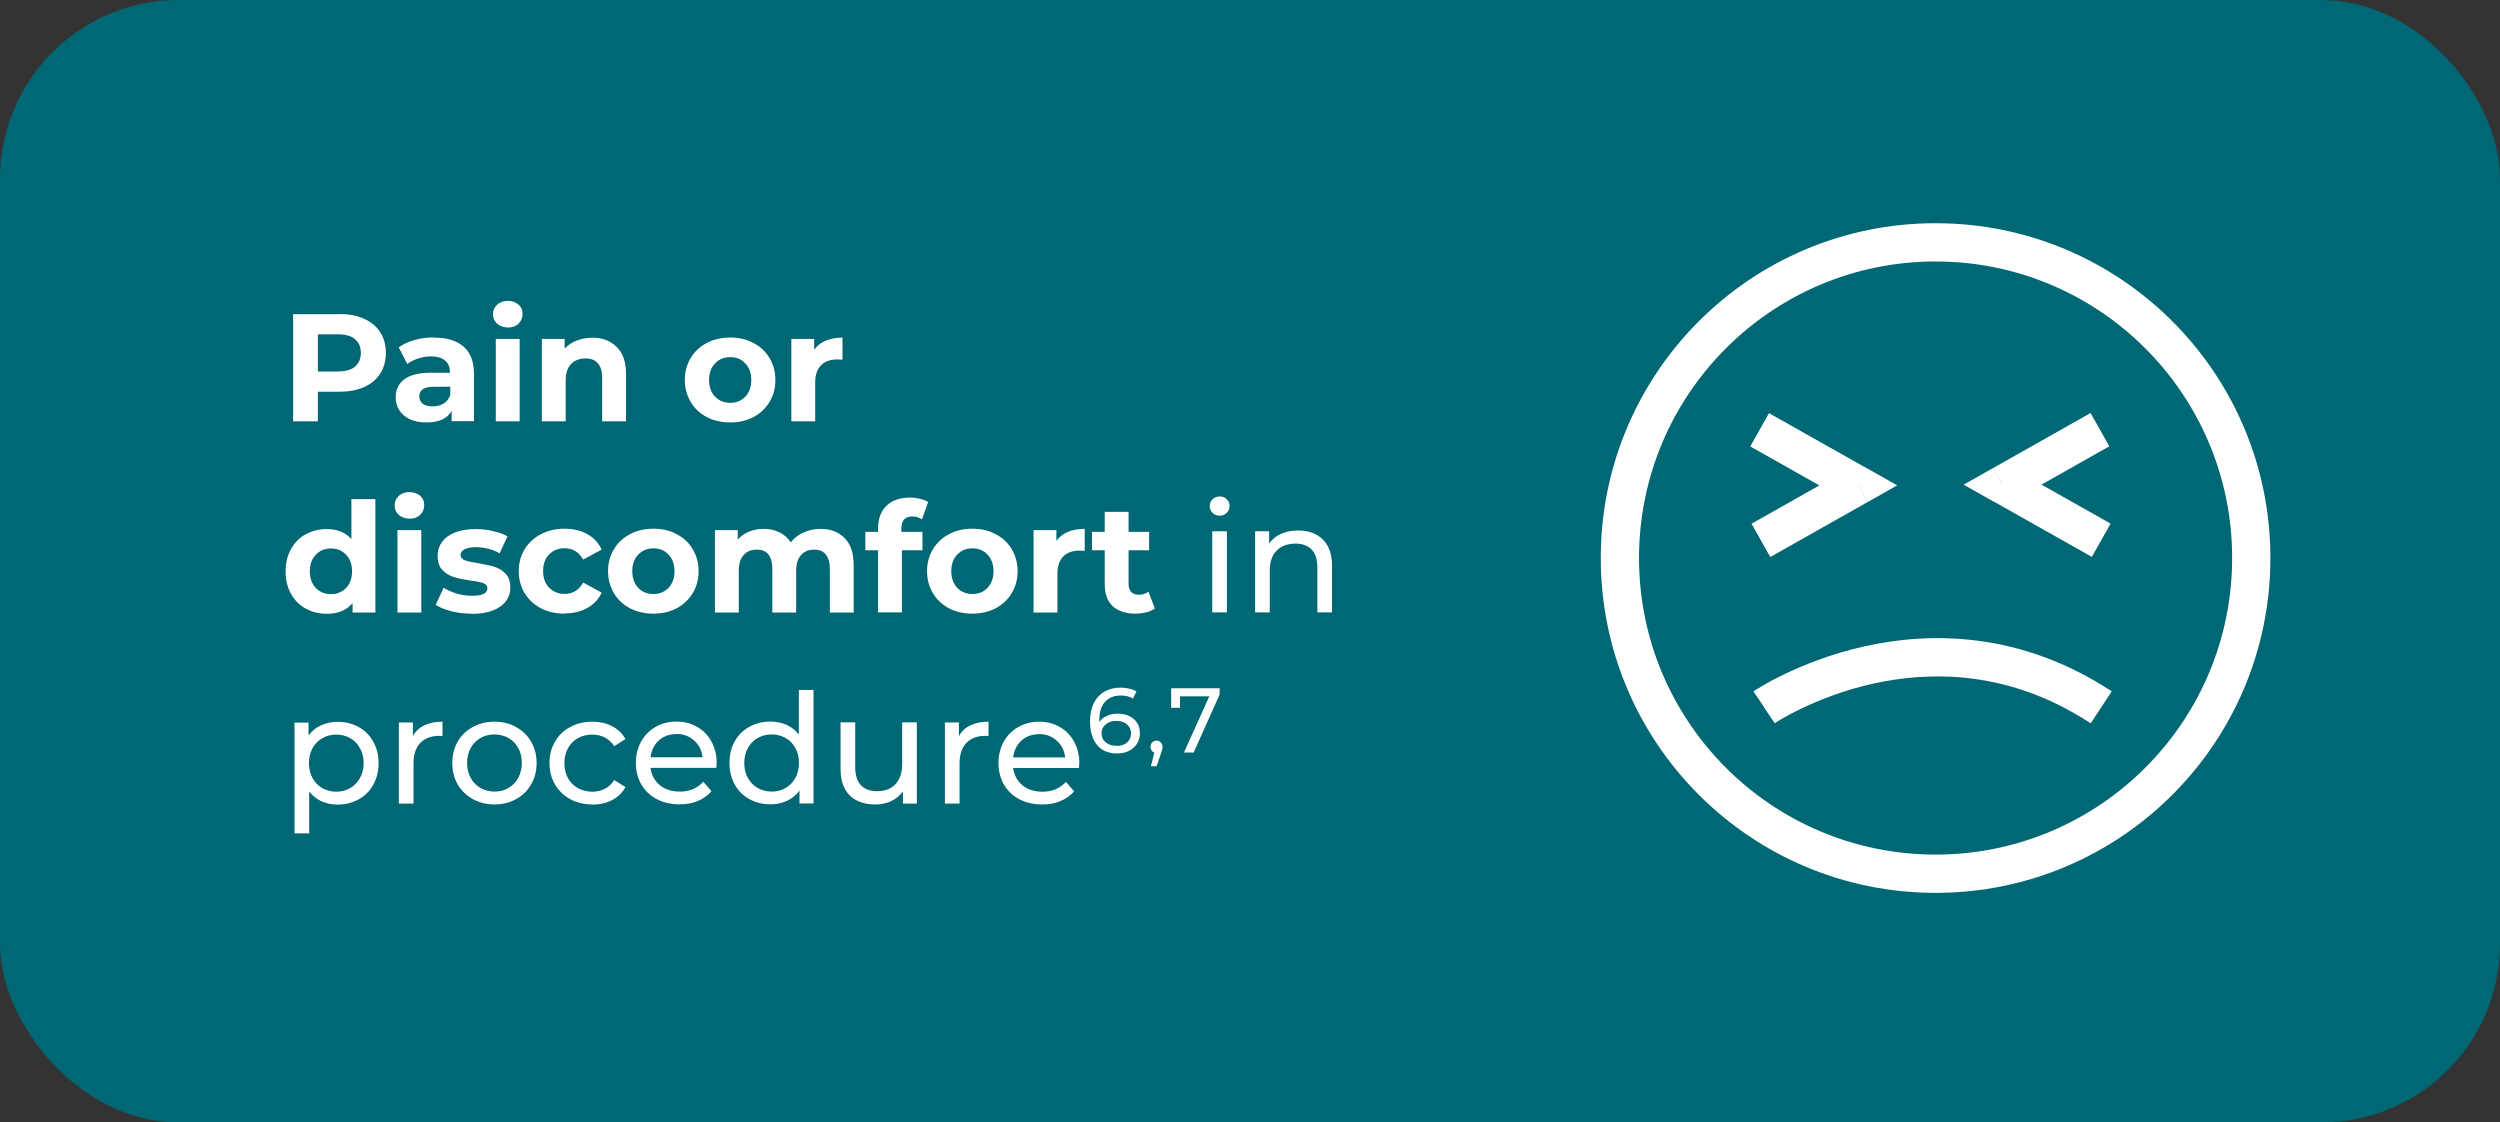 <?xml version="1.0" encoding="UTF-8"?>
<svg id="Layer_2" data-name="Layer 2" xmlns="http://www.w3.org/2000/svg" viewBox="0 0 196 88">
  <rect x="0" y="0" width="196" height="88" fill="#333333" stroke="none"/>
  <defs>
    <style>
      .cls-1 {
        fill: #fff;
      }

      .cls-1, .cls-2 {
        stroke-width: 0px;
      }

      .cls-2 {
        fill: #006774;
      }
    </style>
  </defs>
  <g id="Layer_1-2" data-name="Layer 1">
    <g>
      <rect class="cls-2" width="196" height="88" rx="14" ry="14"/>
      <path class="cls-1" d="m95.62,53.96v.49l-2.04,4.55h-.76l1.99-4.41h-2.3v.9h-.69v-1.53h3.8Zm-4.95,4.1c.13,0,.24.05.33.14.09.09.14.21.14.35,0,.07,0,.14-.03.21-.01.07-.05.17-.09.31l-.34,1h-.45l.27-1.07c-.09-.03-.17-.09-.22-.17-.05-.08-.08-.18-.08-.28,0-.14.05-.26.14-.35s.21-.14.35-.14Zm-3.12.42c.33,0,.6-.09.81-.27.21-.18.31-.42.31-.71s-.11-.53-.32-.71c-.21-.18-.48-.27-.84-.27-.23,0-.43.04-.6.13-.17.09-.31.2-.41.35-.1.15-.14.31-.14.5s.05.34.14.49c.1.14.23.26.41.35.18.09.4.13.65.13Zm.09-2.53c.33,0,.63.06.89.19.26.12.47.3.62.54.15.23.22.5.22.8s-.08.6-.24.84c-.15.24-.37.43-.64.56-.27.13-.57.19-.91.19-.68,0-1.2-.22-1.57-.66-.36-.44-.55-1.06-.55-1.86,0-.56.1-1.04.3-1.43.2-.4.48-.7.84-.9.36-.21.78-.31,1.25-.31.24,0,.48.03.69.08.22.05.4.12.56.22l-.27.56c-.24-.16-.56-.24-.96-.24-.52,0-.93.16-1.23.49-.3.32-.45.79-.45,1.41,0,.08,0,.14,0,.18.14-.22.34-.38.59-.49.25-.12.54-.17.86-.17Zm-6.17,1.61c-.55,0-1.02.17-1.39.5-.37.34-.58.78-.65,1.32h4.08c-.06-.54-.28-.97-.66-1.31-.37-.34-.83-.52-1.38-.52Zm3.14,2.3c0,.09,0,.2-.02.35h-5.16c.07.56.32,1.01.73,1.36.42.34.95.5,1.57.5.76,0,1.37-.26,1.84-.77l.64.74c-.29.34-.65.59-1.08.77-.42.18-.9.26-1.43.26-.67,0-1.27-.14-1.79-.41-.52-.28-.92-.67-1.21-1.16-.28-.5-.42-1.06-.42-1.68s.14-1.17.41-1.67c.28-.5.66-.88,1.14-1.15.49-.28,1.04-.42,1.64-.42s1.15.14,1.62.42c.48.27.85.66,1.12,1.15.27.5.41,1.06.41,1.7Zm-9.43-2.15c.2-.37.5-.65.89-.84.39-.19.87-.29,1.43-.29v1.12c-.06,0-.15-.01-.26-.01-.62,0-1.12.19-1.48.56-.35.37-.53.9-.53,1.58v3.17h-1.15v-6.36h1.1v1.07Zm-3.3-1.07v6.36h-1.09v-.96c-.23.33-.54.58-.92.77-.38.18-.79.26-1.24.26-.85,0-1.52-.23-2-.7-.49-.47-.73-1.16-.73-2.08v-3.66h1.15v3.53c0,.62.15,1.08.44,1.4.3.31.72.47,1.27.47.61,0,1.09-.18,1.44-.55.35-.37.53-.89.53-1.56v-3.29h1.15Zm-11.38,5.42c.4,0,.76-.09,1.09-.28.33-.19.58-.46.77-.79.18-.34.28-.74.28-1.18s-.09-.83-.28-1.16c-.18-.34-.44-.61-.77-.79-.33-.18-.69-.28-1.09-.28s-.78.09-1.1.28c-.32.18-.58.45-.77.79-.18.34-.28.72-.28,1.16s.09.83.28,1.18c.19.34.45.6.77.79.33.18.7.28,1.1.28Zm3.28-7.97v8.9h-1.1v-1.01c-.26.35-.58.62-.97.8-.39.18-.82.28-1.3.28-.62,0-1.17-.14-1.66-.41-.49-.27-.87-.65-1.15-1.14-.27-.5-.41-1.06-.41-1.7s.14-1.2.41-1.69c.28-.49.66-.87,1.15-1.14.49-.27,1.04-.41,1.66-.41.46,0,.88.09,1.26.26.38.17.7.42.96.76v-3.5h1.15Zm-10.74,3.46c-.55,0-1.02.17-1.39.5-.37.34-.58.78-.65,1.32h4.08c-.06-.54-.28-.97-.66-1.31-.37-.34-.83-.52-1.38-.52Zm3.14,2.3c0,.09,0,.2-.02.35h-5.16c.07.56.32,1.01.73,1.36.42.34.95.5,1.57.5.76,0,1.37-.26,1.84-.77l.64.74c-.29.34-.65.59-1.08.77-.42.18-.9.26-1.43.26-.67,0-1.27-.14-1.79-.41-.52-.28-.92-.67-1.21-1.16-.28-.5-.42-1.06-.42-1.68s.14-1.17.41-1.67c.28-.5.66-.88,1.14-1.15.49-.28,1.04-.42,1.64-.42s1.15.14,1.62.42c.48.27.85.66,1.12,1.15.27.5.41,1.06.41,1.7Zm-9.74,3.22c-.65,0-1.23-.14-1.74-.42-.5-.28-.9-.66-1.19-1.15-.29-.5-.43-1.06-.43-1.68s.14-1.18.43-1.67c.29-.5.68-.88,1.19-1.15.51-.28,1.09-.42,1.74-.42.58,0,1.09.12,1.54.35.46.23.81.57,1.06,1.01l-.88.56c-.2-.3-.45-.53-.74-.68-.3-.15-.62-.23-.98-.23-.42,0-.79.09-1.13.28-.33.18-.59.45-.78.79-.18.34-.28.72-.28,1.16s.09.84.28,1.19c.19.34.45.6.78.78.34.18.71.28,1.13.28.36,0,.69-.08.98-.23.3-.15.54-.38.74-.68l.88.55c-.25.44-.6.78-1.06,1.02-.45.23-.96.35-1.54.35Zm-7.67-1.01c.41,0,.77-.09,1.09-.28.33-.19.58-.46.77-.79.18-.34.28-.74.28-1.18s-.09-.83-.28-1.16c-.18-.34-.44-.61-.77-.79-.32-.18-.68-.28-1.09-.28s-.78.09-1.1.28c-.32.18-.58.45-.77.79-.18.34-.28.72-.28,1.16s.09.83.28,1.18c.19.34.45.6.77.79.33.18.7.28,1.1.28Zm0,1.01c-.63,0-1.2-.14-1.7-.42-.5-.28-.9-.66-1.19-1.15-.28-.5-.42-1.06-.42-1.68s.14-1.18.42-1.67c.29-.5.68-.88,1.19-1.15.5-.28,1.07-.42,1.7-.42s1.2.14,1.69.42c.5.27.9.66,1.18,1.15.29.49.43,1.04.43,1.67s-.14,1.18-.43,1.68c-.28.49-.67.87-1.18,1.15-.5.28-1.06.42-1.69.42Zm-6.4-5.36c.2-.37.5-.65.89-.84.39-.19.87-.29,1.43-.29v1.12c-.06,0-.15-.01-.26-.01-.62,0-1.12.19-1.48.56-.35.37-.53.9-.53,1.58v3.17h-1.15v-6.36h1.1v1.07Zm-6.01,4.36c.41,0,.77-.09,1.09-.28.33-.19.58-.46.77-.79.19-.34.29-.74.29-1.18s-.1-.83-.29-1.16c-.18-.34-.44-.61-.77-.79-.32-.18-.68-.28-1.09-.28s-.76.1-1.09.29c-.32.18-.58.44-.77.78-.18.34-.28.72-.28,1.16s.09.83.28,1.18c.18.34.44.6.77.79.33.18.69.28,1.09.28Zm.1-5.48c.62,0,1.17.14,1.66.41.49.27.87.65,1.14,1.14.28.49.42,1.05.42,1.69s-.14,1.21-.42,1.7c-.27.49-.65.87-1.14,1.14s-1.04.41-1.66.41c-.46,0-.88-.09-1.26-.26-.38-.18-.7-.43-.96-.77v3.29h-1.15v-8.69h1.1v1.01c.26-.35.58-.62.97-.79.39-.18.82-.28,1.3-.28Zm75.33-15c.81,0,1.45.24,1.92.71.48.46.72,1.15.72,2.05v3.66h-1.15v-3.53c0-.62-.15-1.08-.44-1.39s-.72-.47-1.27-.47c-.62,0-1.12.18-1.48.55-.36.36-.54.88-.54,1.56v3.28h-1.15v-6.36h1.1v.96c.23-.33.54-.58.94-.76.4-.18.85-.26,1.36-.26Zm-6.17-1.16c-.22,0-.41-.07-.56-.22-.14-.14-.22-.32-.22-.53s.07-.38.22-.53c.15-.15.34-.23.56-.23s.41.07.55.22c.15.14.23.31.23.52s-.08.4-.23.55c-.14.14-.33.22-.55.22Zm-.58,1.22h1.15v6.36h-1.15v-6.36Zm-4.5,6.05c-.18.14-.41.24-.68.31-.26.06-.54.1-.84.1-.77,0-1.36-.2-1.79-.59-.42-.39-.62-.97-.62-1.73v-2.65h-1v-1.44h1v-1.57h1.87v1.57h1.61v1.44h-1.61v2.63c0,.27.07.48.2.64.14.14.34.22.6.22.3,0,.55-.08.76-.24l.5,1.32Zm-7.72-5.29c.22-.31.52-.55.9-.71.38-.16.82-.24,1.32-.24v1.73c-.21-.02-.35-.02-.42-.02-.54,0-.96.15-1.26.46-.3.3-.46.74-.46,1.34v3.05h-1.87v-6.46h1.79v.85Zm-6.58,4.16c.48,0,.87-.16,1.18-.48.31-.33.47-.76.47-1.31s-.16-.98-.47-1.3c-.3-.33-.7-.49-1.18-.49s-.88.16-1.19.49c-.31.32-.47.75-.47,1.3s.16.98.47,1.31c.31.32.71.48,1.19.48Zm0,1.54c-.68,0-1.29-.14-1.84-.42-.54-.29-.96-.68-1.26-1.19-.3-.5-.46-1.08-.46-1.72s.15-1.21.46-1.72c.3-.5.72-.9,1.26-1.18.54-.29,1.16-.43,1.84-.43s1.29.14,1.82.43c.54.28.96.67,1.26,1.18.3.5.46,1.08.46,1.72s-.15,1.21-.46,1.72c-.3.5-.72.9-1.26,1.19-.54.28-1.14.42-1.82.42Zm-5.58-6.41h1.66v1.44h-1.61v4.87h-1.87v-4.87h-1v-1.44h1v-.29c0-.74.22-1.32.65-1.75.44-.43,1.06-.65,1.85-.65.28,0,.54.03.79.1.26.06.47.14.64.25l-.49,1.36c-.22-.15-.47-.23-.76-.23-.57,0-.85.31-.85.94v.28Zm-6.37-.24c.81,0,1.45.24,1.92.72.48.47.72,1.18.72,2.14v3.7h-1.87v-3.41c0-.51-.11-.89-.32-1.14-.21-.26-.51-.38-.9-.38-.44,0-.79.14-1.04.43-.26.28-.38.7-.38,1.26v3.24h-1.87v-3.41c0-1.02-.41-1.52-1.22-1.52-.43,0-.78.14-1.03.43-.26.28-.38.7-.38,1.26v3.24h-1.87v-6.46h1.79v.74c.24-.27.53-.48.88-.62.35-.14.74-.22,1.15-.22.46,0,.87.09,1.24.28.37.18.66.44.89.78.26-.34.6-.6,1-.78.41-.18.85-.28,1.33-.28Zm-13.06,5.11c.48,0,.87-.16,1.18-.48.31-.33.47-.76.47-1.31s-.16-.98-.47-1.3c-.3-.33-.7-.49-1.18-.49s-.88.16-1.19.49c-.31.32-.47.75-.47,1.3s.16.98.47,1.31c.31.32.71.48,1.19.48Zm0,1.54c-.68,0-1.29-.14-1.84-.42-.54-.29-.96-.68-1.26-1.19-.3-.5-.46-1.08-.46-1.72s.15-1.21.46-1.72c.3-.5.72-.9,1.26-1.18.54-.29,1.16-.43,1.84-.43s1.29.14,1.82.43c.54.28.96.67,1.26,1.18.3.5.46,1.08.46,1.72s-.15,1.21-.46,1.72c-.3.5-.72.9-1.26,1.19-.54.28-1.14.42-1.82.42Zm-6.96,0c-.69,0-1.31-.14-1.86-.42-.54-.29-.97-.68-1.28-1.19-.3-.5-.46-1.08-.46-1.72s.15-1.21.46-1.72c.31-.5.74-.9,1.28-1.18.55-.29,1.17-.43,1.86-.43s1.27.14,1.78.43c.51.28.88.68,1.12,1.21l-1.45.78c-.34-.59-.82-.89-1.45-.89-.49,0-.89.16-1.21.48s-.48.76-.48,1.31.16.99.48,1.31.72.48,1.21.48c.64,0,1.12-.3,1.45-.89l1.45.79c-.23.51-.6.91-1.12,1.2-.5.29-1.1.43-1.78.43Zm-7.32,0c-.54,0-1.06-.06-1.57-.19-.51-.14-.92-.3-1.22-.5l.62-1.34c.29.18.64.34,1.04.46.41.11.81.17,1.2.17.79,0,1.19-.2,1.19-.59,0-.18-.11-.32-.32-.4-.22-.08-.55-.15-1-.2-.53-.08-.96-.17-1.31-.28s-.64-.29-.9-.55c-.25-.26-.37-.64-.37-1.13,0-.41.12-.77.35-1.08.24-.32.58-.57,1.03-.74.46-.18.99-.26,1.61-.26.46,0,.91.05,1.36.16.46.1.83.23,1.13.41l-.62,1.33c-.57-.32-1.19-.48-1.86-.48-.4,0-.7.06-.9.17-.2.11-.3.26-.3.43,0,.2.11.34.32.42.22.08.56.16,1.03.23.53.09.96.18,1.3.29.34.1.63.28.88.54.25.26.37.63.37,1.1,0,.4-.12.76-.36,1.07-.24.31-.59.56-1.06.73-.46.17-1,.25-1.63.25Zm-4.85-7.45c-.34,0-.62-.1-.84-.3-.22-.2-.32-.45-.32-.74s.11-.54.32-.74c.22-.2.5-.3.84-.3s.62.1.84.29.32.43.32.72c0,.31-.11.57-.32.78-.22.2-.5.3-.84.3Zm-.94.9h1.87v6.46h-1.87v-6.46Zm-5.21,5.02c.47,0,.86-.16,1.18-.48.31-.33.47-.76.47-1.31s-.16-.98-.47-1.3c-.31-.33-.7-.49-1.18-.49s-.88.16-1.19.49c-.31.32-.47.75-.47,1.3s.16.98.47,1.31c.31.32.71.48,1.19.48Zm3.48-7.46v8.9h-1.79v-.74c-.46.56-1.14.84-2.02.84-.61,0-1.16-.14-1.66-.41-.49-.27-.87-.66-1.15-1.16-.28-.5-.42-1.09-.42-1.75s.14-1.25.42-1.75c.28-.5.66-.89,1.15-1.16.5-.27,1.05-.41,1.66-.41.82,0,1.47.26,1.93.78v-3.13h1.87Zm34.4-11.7c.22-.31.52-.55.9-.71.38-.16.82-.24,1.32-.24v1.73c-.21-.02-.35-.02-.42-.02-.54,0-.96.15-1.26.46-.3.3-.46.74-.46,1.34v3.05h-1.87v-6.46h1.79v.85Zm-6.58,4.16c.48,0,.87-.16,1.18-.48.31-.33.47-.76.47-1.31s-.16-.98-.47-1.3c-.3-.33-.7-.49-1.18-.49s-.88.16-1.19.49c-.31.32-.47.75-.47,1.3s.16.98.47,1.31c.31.32.71.48,1.19.48Zm0,1.54c-.68,0-1.29-.14-1.84-.42-.54-.29-.96-.68-1.26-1.19-.3-.5-.46-1.08-.46-1.72s.15-1.21.46-1.72c.3-.5.72-.9,1.26-1.18.54-.29,1.16-.43,1.84-.43s1.29.14,1.82.43c.54.28.96.67,1.26,1.18.3.5.46,1.08.46,1.72s-.15,1.21-.46,1.72c-.3.5-.72.9-1.26,1.19-.54.28-1.14.42-1.82.42Zm-10.84-6.65c.8,0,1.44.24,1.93.72.5.48.74,1.19.74,2.14v3.7h-1.87v-3.41c0-.51-.11-.89-.34-1.14-.22-.26-.55-.38-.97-.38-.47,0-.85.15-1.13.44-.28.29-.42.72-.42,1.3v3.19h-1.87v-6.46h1.79v.76c.25-.27.56-.48.92-.62.37-.15.77-.23,1.21-.23Zm-6.6-.8c-.34,0-.62-.1-.84-.3-.22-.2-.32-.45-.32-.74s.11-.54.32-.74c.22-.2.5-.3.84-.3s.62.1.84.29.32.43.32.72c0,.31-.11.57-.32.78-.22.2-.5.3-.84.3Zm-.94.9h1.87v6.46h-1.87v-6.46Zm-4.95,5.29c.32,0,.6-.07.85-.22.25-.15.42-.37.53-.66v-.66h-1.28c-.77,0-1.15.25-1.15.76,0,.24.09.43.28.58.19.14.45.2.78.2Zm.14-5.39c1,0,1.77.24,2.3.72.54.47.8,1.19.8,2.15v3.68h-1.75v-.8c-.35.6-1.01.9-1.97.9-.5,0-.93-.08-1.3-.25-.36-.17-.64-.4-.83-.7-.19-.3-.29-.63-.29-1.01,0-.6.22-1.07.67-1.42.46-.34,1.16-.52,2.1-.52h1.49c0-.41-.12-.72-.37-.94-.25-.22-.62-.34-1.12-.34-.34,0-.68.06-1.02.17-.33.1-.61.25-.84.43l-.67-1.31c.35-.25.77-.44,1.26-.58.5-.14,1-.2,1.52-.2Zm-7.56,2.65c.58,0,1.03-.12,1.33-.37.3-.26.46-.62.46-1.08s-.15-.83-.46-1.08c-.3-.26-.75-.38-1.33-.38h-1.58v2.92h1.58Zm.11-4.5c.74,0,1.39.12,1.93.37.55.25.98.6,1.27,1.06.3.46.44,1,.44,1.62s-.15,1.16-.44,1.62c-.3.46-.72.81-1.27,1.06-.54.24-1.19.36-1.93.36h-1.69v2.32h-1.94v-8.4h3.64Z"/>
      <path class="cls-1" d="m151.75,20.5c12.84,0,23.25,10.41,23.25,23.25h3c0-14.5-11.75-26.25-26.25-26.25v3Zm-23.25,23.25c0-12.84,10.41-23.25,23.25-23.25v-3c-14.5,0-26.25,11.75-26.25,26.25h3Zm23.25,23.25c-12.84,0-23.25-10.41-23.25-23.25h-3c0,14.5,11.75,26.25,26.25,26.25v-3Zm23.25-23.25c0,12.84-10.41,23.25-23.25,23.25v3c14.5,0,26.25-11.75,26.25-26.25h-3Z"/>
      <path class="cls-1" d="m144.95,36.75l-7.63,4.31,1.47,2.61,7.63-4.31-1.47-2.61Zm-7.73-1.75l7.73,4.36,1.47-2.61-7.73-4.36-1.47,2.61Zm8.47,3.05l.74,1.31,2.31-1.31-2.32-1.31-.74,1.31Z"/>
      <path class="cls-1" d="m157.74,39.3l7.63-4.31-1.47-2.61-7.63,4.31,1.47,2.61Zm7.73,1.75l-7.73-4.36-1.47,2.61,7.73,4.36,1.47-2.61Zm-8.47-3.05l-.74-1.31-2.31,1.31,2.32,1.31.74-1.31Z"/>
      <path class="cls-1" d="m138.3,55.46q.84,1.24.84,1.24s0,0,0,0c0,0,0,0,0,0,0,0,0,0,0,0,0,0,0,0,.02-.01.02-.01.05-.03.09-.06.08-.05.22-.14.39-.24.35-.21.87-.5,1.55-.82,1.35-.65,3.28-1.44,5.61-1.96,4.64-1.04,10.8-1.04,17.11,3.1l1.65-2.51c-7.15-4.69-14.19-4.69-19.41-3.52-2.6.58-4.75,1.46-6.26,2.18-.75.36-1.35.69-1.76.94-.21.12-.37.22-.48.29-.06.04-.1.06-.13.09-.02.01-.03.02-.04.03,0,0,0,0-.01,0,0,0,0,0,0,0,0,0,0,0,0,0t.84,1.24Z"/>
    </g>
  </g>
</svg>